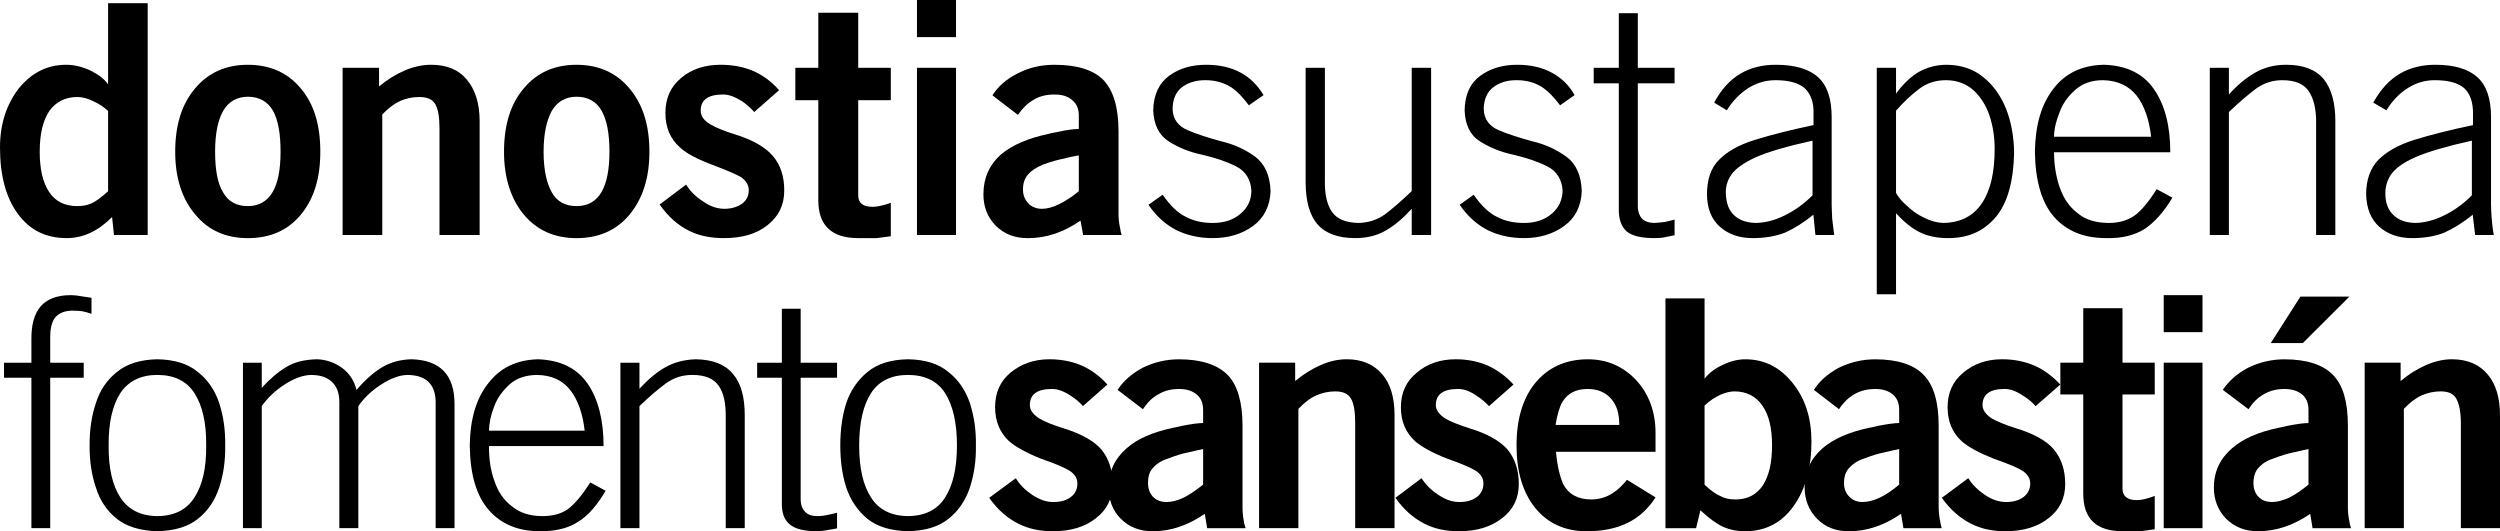 <svg width="160" height="34" viewBox="0 0 160 34" fill="none" xmlns="http://www.w3.org/2000/svg">
<g clip-path="url(#clip0_1353_520)">
<path d="M71.206 30.978C71.206 31.88 70.858 32.605 70.162 33.148C69.463 33.715 68.536 34 67.383 34C66.559 34 65.844 33.847 65.204 33.531C64.478 33.178 63.848 32.623 63.308 31.86L65.012 30.604C65.257 31.012 65.611 31.368 66.058 31.667C66.515 31.974 66.958 32.129 67.406 32.129C67.896 32.129 68.249 32.023 68.536 31.807C68.816 31.591 68.953 31.307 68.953 30.939C68.953 30.604 68.783 30.349 68.448 30.123C68.183 29.956 67.577 29.685 66.63 29.359C65.697 28.987 65.019 28.61 64.593 28.248C63.997 27.702 63.686 26.967 63.686 26.064C63.686 25.135 64.013 24.395 64.666 23.855C65.344 23.29 66.183 22.993 67.166 22.993C67.949 22.993 68.63 23.14 69.238 23.398C69.858 23.675 70.396 24.081 70.873 24.61L69.306 25.992C69.096 25.738 68.819 25.512 68.514 25.322C68.078 25.028 67.677 24.893 67.334 24.893C66.383 24.893 65.91 25.235 65.91 25.925C65.91 26.241 66.11 26.528 66.529 26.79C66.849 26.983 67.347 27.186 68.049 27.406C69.193 27.757 70.004 28.21 70.492 28.769C70.969 29.359 71.206 30.088 71.206 30.978Z" fill="black"/>
<path d="M77.106 32.885C76.028 33.624 74.926 34 73.782 34C72.924 34 72.262 33.732 71.734 33.203C71.206 32.677 70.953 31.998 70.953 31.205C70.953 30.182 71.335 29.36 72.11 28.687C72.772 28.089 73.768 27.658 75.054 27.384C75.26 27.351 75.453 27.299 75.662 27.252C76.215 27.145 76.654 27.075 77 27.075V26.237C77 25.797 76.862 25.466 76.572 25.236C76.3 25.007 75.921 24.895 75.453 24.895C74.962 24.895 74.511 25.007 74.135 25.236C73.729 25.449 73.43 25.774 73.145 26.19L71.526 24.952C71.89 24.388 72.42 23.92 73.125 23.54C73.825 23.195 74.596 22.996 75.453 22.996C76.895 22.996 77.937 23.35 78.579 24.004C79.195 24.653 79.521 25.729 79.521 27.246V32.449C79.521 32.745 79.546 33.075 79.612 33.39C79.612 33.493 79.676 33.624 79.716 33.803H77.257L77.106 32.885ZM77 31.014V28.741C76.706 28.803 76.381 28.869 76.058 28.95C75.714 29.015 75.26 29.146 74.721 29.36C74.3 29.494 73.986 29.711 73.782 29.957C73.562 30.182 73.473 30.503 73.473 30.917C73.473 31.268 73.577 31.559 73.782 31.784C74 32.017 74.3 32.129 74.666 32.129C74.996 32.129 75.357 32.036 75.743 31.853C76.142 31.661 76.538 31.379 77 31.014Z" fill="black"/>
<path d="M89.251 26.58V33.801H86.732V27.063C86.732 26.358 86.649 25.826 86.465 25.512C86.27 25.192 85.951 25.049 85.446 25.049C85.041 25.049 84.632 25.135 84.242 25.306C83.844 25.48 83.475 25.772 83.097 26.167V33.801H80.58V23.209H82.891V24.386C83.412 23.955 83.936 23.625 84.507 23.372C85.077 23.12 85.627 22.993 86.192 22.993C87.184 22.993 87.93 23.329 88.464 23.955C88.997 24.576 89.251 25.447 89.251 26.58Z" fill="black"/>
<path d="M97.203 30.978C97.203 31.88 96.856 32.605 96.155 33.148C95.437 33.715 94.522 34 93.358 34C92.545 34 91.82 33.847 91.192 33.531C90.483 33.178 89.841 32.623 89.307 31.86L90.978 30.604C91.24 31.012 91.592 31.368 92.048 31.667C92.505 31.974 92.94 32.129 93.403 32.129C93.868 32.129 94.227 32.023 94.522 31.807C94.796 31.591 94.939 31.307 94.939 30.939C94.939 30.604 94.783 30.349 94.438 30.123C94.17 29.956 93.576 29.685 92.638 29.359C91.678 28.987 91.002 28.61 90.579 28.248C89.97 27.702 89.657 26.967 89.657 26.064C89.657 25.135 89.996 24.395 90.672 23.855C91.321 23.29 92.159 22.993 93.169 22.993C93.937 22.993 94.618 23.14 95.221 23.398C95.826 23.675 96.379 24.081 96.864 24.61L95.298 25.992C95.058 25.738 94.796 25.512 94.489 25.322C94.069 25.028 93.682 24.893 93.325 24.893C92.368 24.893 91.893 25.235 91.893 25.925C91.893 26.241 92.099 26.528 92.506 26.79C92.835 26.983 93.346 27.186 94.031 27.406C95.192 27.757 95.983 28.21 96.484 28.769C96.963 29.359 97.203 30.088 97.203 30.978Z" fill="black"/>
<path d="M99.557 27.196H103.635C103.635 26.473 103.468 25.906 103.092 25.5C102.723 25.09 102.229 24.895 101.609 24.895C100.877 24.895 100.346 25.154 100.005 25.706C99.906 25.843 99.83 26.063 99.741 26.342C99.659 26.619 99.604 26.905 99.557 27.196ZM105.954 31.833C105.459 32.607 104.843 33.141 104.133 33.48C103.427 33.823 102.564 34 101.543 34C100.167 34 99.057 33.499 98.255 32.511C97.458 31.523 97.058 30.183 97.058 28.511C97.058 26.823 97.458 25.482 98.268 24.494C99.096 23.504 100.217 22.995 101.629 22.995C102.854 22.995 103.893 23.452 104.721 24.336C105.527 25.21 105.954 26.358 105.954 27.702V28.916H99.583C99.659 29.805 99.827 30.465 100.035 30.968C100.388 31.628 100.978 31.965 101.835 31.965C102.317 31.965 102.796 31.833 103.216 31.559C103.544 31.349 103.834 31.068 104.126 30.707L105.954 31.833Z" fill="black"/>
<path d="M109.092 25.954V31.024C109.475 31.379 109.813 31.63 110.088 31.739C110.369 31.9 110.688 31.965 111.07 31.965C111.831 31.965 112.412 31.669 112.818 31.068C113.213 30.467 113.412 29.611 113.412 28.512C113.412 27.406 113.213 26.558 112.788 25.954C112.373 25.358 111.773 25.049 111.007 25.049C110.735 25.049 110.431 25.123 110.111 25.262C109.771 25.423 109.424 25.636 109.092 25.954ZM109.092 24.234C109.365 23.883 109.745 23.589 110.22 23.369C110.723 23.121 111.209 22.995 111.703 22.995C112.93 22.995 113.931 23.514 114.726 24.51C115.541 25.513 115.933 26.761 115.933 28.264C115.933 29.957 115.544 31.345 114.789 32.388C114.035 33.457 112.988 34 111.683 34C111.162 34 110.723 33.907 110.308 33.732C109.916 33.558 109.409 33.203 108.826 32.659L108.549 33.803H106.589V19.098H109.092V24.234Z" fill="black"/>
<path d="M121.666 32.885C120.588 33.624 119.488 34 118.327 34C117.479 34 116.808 33.732 116.295 33.203C115.774 32.677 115.498 31.998 115.498 31.205C115.498 30.182 115.878 29.36 116.646 28.687C117.337 28.089 118.327 27.658 119.599 27.384C119.798 27.351 120.021 27.299 120.212 27.252C120.77 27.145 121.221 27.075 121.547 27.075V26.237C121.547 25.797 121.412 25.466 121.127 25.236C120.856 25.007 120.476 24.895 120.021 24.895C119.507 24.895 119.065 25.007 118.67 25.236C118.301 25.449 117.961 25.774 117.697 26.19L116.089 24.952C116.444 24.388 116.978 23.92 117.678 23.54C118.382 23.195 119.155 22.996 120.021 22.996C121.456 22.996 122.513 23.35 123.123 24.004C123.754 24.653 124.074 25.729 124.074 27.246V32.449C124.074 32.745 124.113 33.075 124.175 33.39C124.188 33.493 124.218 33.624 124.269 33.803H121.818L121.666 32.885ZM121.547 31.014V28.741C121.261 28.803 120.918 28.869 120.609 28.95C120.263 29.015 119.817 29.146 119.264 29.36C118.855 29.494 118.555 29.711 118.336 29.957C118.128 30.182 118.017 30.503 118.017 30.917C118.017 31.268 118.128 31.559 118.351 31.784C118.574 32.017 118.855 32.129 119.203 32.129C119.544 32.129 119.897 32.036 120.298 31.853C120.697 31.661 121.117 31.379 121.547 31.014Z" fill="black"/>
<path d="M132.173 30.978C132.173 31.88 131.825 32.605 131.126 33.148C130.427 33.715 129.483 34 128.35 34C127.532 34 126.806 33.847 126.173 33.531C125.458 33.178 124.822 32.623 124.275 31.86L125.97 30.604C126.224 31.012 126.578 31.368 127.031 31.667C127.466 31.974 127.935 32.129 128.388 32.129C128.851 32.129 129.22 32.023 129.509 31.807C129.788 31.591 129.935 31.307 129.935 30.939C129.935 30.604 129.76 30.349 129.431 30.123C129.163 29.956 128.544 29.685 127.608 29.359C126.665 28.987 125.97 28.61 125.56 28.248C124.95 27.702 124.646 26.967 124.646 26.064C124.646 25.135 124.984 24.395 125.646 23.855C126.312 23.29 127.126 22.993 128.133 22.993C128.923 22.993 129.592 23.14 130.203 23.398C130.828 23.675 131.362 24.081 131.861 24.61L130.278 25.992C130.06 25.738 129.788 25.512 129.47 25.322C129.035 25.028 128.66 24.893 128.299 24.893C127.354 24.893 126.882 25.235 126.882 25.925C126.882 26.241 127.089 26.528 127.488 26.79C127.828 26.983 128.327 27.186 129.013 27.406C130.169 27.757 130.988 28.21 131.449 28.769C131.937 29.359 132.173 30.088 132.173 30.978Z" fill="black"/>
<path d="M135.84 31.267C135.84 31.738 136.137 32.007 136.736 32.007C136.947 32.007 137.15 31.974 137.367 31.912C137.551 31.86 137.736 31.807 137.903 31.738V33.873L137.013 33.997H135.84C134.165 33.997 133.328 33.203 133.328 31.591V25.247H131.863V23.209H133.328V19.724H135.84V23.209H137.903V25.247H135.84V31.267Z" fill="black"/>
<path d="M140.96 33.803H138.478V23.211H140.96V33.803ZM138.478 18.89H140.96V21.258H138.478V18.89Z" fill="black"/>
<path d="M145.326 21.957L147.227 18.982H150.364L147.38 21.957H145.326ZM147.855 32.885C146.779 33.624 145.671 34 144.502 34C143.693 34 143.012 33.732 142.474 33.203C141.959 32.677 141.688 31.998 141.688 31.205C141.688 30.182 142.079 29.36 142.852 28.687C143.542 28.089 144.502 27.658 145.804 27.384C145.992 27.351 146.199 27.299 146.403 27.252C146.97 27.145 147.416 27.075 147.743 27.075V26.237C147.743 25.797 147.604 25.466 147.323 25.235C147.034 25.007 146.671 24.895 146.199 24.895C145.699 24.895 145.262 25.007 144.88 25.235C144.488 25.448 144.175 25.774 143.904 26.19L142.26 24.952C142.635 24.388 143.16 23.92 143.869 23.54C144.574 23.195 145.356 22.996 146.199 22.996C147.654 22.996 148.697 23.35 149.319 24.004C149.957 24.653 150.265 25.729 150.265 27.246V32.449C150.265 32.745 150.293 33.075 150.364 33.39C150.374 33.493 150.406 33.624 150.465 33.803H148.003L147.855 32.885ZM147.743 31.014V28.741C147.442 28.803 147.132 28.869 146.799 28.95C146.46 29.015 146.012 29.146 145.455 29.36C145.041 29.494 144.738 29.711 144.531 29.957C144.322 30.182 144.222 30.503 144.222 30.917C144.222 31.268 144.322 31.559 144.531 31.784C144.751 32.017 145.041 32.129 145.418 32.129C145.722 32.129 146.099 32.035 146.5 31.853C146.889 31.661 147.298 31.379 147.743 31.014Z" fill="black"/>
<path d="M160 26.58V33.801H157.495V27.063C157.495 26.358 157.38 25.826 157.201 25.512C157.019 25.192 156.7 25.049 156.202 25.049C155.771 25.049 155.38 25.135 154.983 25.306C154.593 25.48 154.22 25.772 153.847 26.167V33.801H151.339V23.209H153.64V24.386C154.147 23.955 154.686 23.625 155.246 23.372C155.827 23.12 156.37 22.993 156.928 22.993C157.914 22.993 158.681 23.329 159.205 23.955C159.732 24.576 160 25.447 160 26.58Z" fill="black"/>
<path d="M48.458 23.213H50.038V19.757H51.242V23.213H53.572V24.176H51.242V31.929C51.242 32.303 51.349 32.58 51.521 32.744C51.683 32.938 51.953 33.031 52.323 33.031C52.524 33.031 52.734 33.008 52.959 32.955C53.162 32.913 53.378 32.873 53.572 32.814V33.816L52.959 33.925C52.734 33.97 52.524 33.99 52.323 33.997C51.464 34.004 50.888 33.853 50.539 33.557C50.172 33.255 50.021 32.794 50.038 32.144V24.176H48.458V23.213ZM40.925 33.801H39.706V23.213H40.925V24.879C41.472 24.29 42.019 23.819 42.583 23.503C43.13 23.195 43.783 23.014 44.544 22.993C45.63 23.014 46.42 23.329 46.912 23.935C47.433 24.542 47.663 25.421 47.663 26.575V33.801H46.447V26.692C46.457 25.8 46.319 25.145 45.986 24.674C45.652 24.217 45.115 23.996 44.3 23.996C43.664 23.996 43.114 24.176 42.61 24.542C42.134 24.896 41.562 25.371 40.925 25.992V33.801ZM31.295 27.563H37.419C37.297 26.473 36.991 25.602 36.497 24.965C35.998 24.336 35.31 24.015 34.371 23.996C33.661 24.004 33.066 24.197 32.619 24.595C32.174 25.005 31.838 25.447 31.628 26.01C31.409 26.57 31.305 27.073 31.295 27.563ZM38.629 28.549H31.295C31.292 29.359 31.394 30.107 31.643 30.781C31.872 31.464 32.228 31.997 32.742 32.387C33.237 32.814 33.889 33.019 34.671 33.031C35.333 33.036 35.896 32.899 36.348 32.584C36.771 32.263 37.261 31.693 37.776 30.873L38.762 31.41C38.209 32.338 37.634 33.019 36.991 33.398C36.369 33.809 35.563 34.004 34.572 33.997C33.181 34.004 32.093 33.557 31.295 32.657C30.486 31.732 30.087 30.372 30.065 28.511C30.087 26.832 30.471 25.512 31.246 24.535C32.01 23.536 33.052 23.037 34.42 22.993C35.844 23.042 36.905 23.539 37.611 24.559C38.284 25.539 38.629 26.883 38.629 28.549ZM16.752 33.801H15.549V23.213H16.752V24.82C17.276 24.245 17.794 23.806 18.304 23.501C18.815 23.175 19.475 23.014 20.282 22.993C20.876 23.014 21.4 23.195 21.879 23.536C22.359 23.88 22.663 24.355 22.819 24.951C23.299 24.387 23.804 23.92 24.365 23.559C24.914 23.209 25.568 23.014 26.322 22.993C27.243 23.014 27.942 23.268 28.401 23.745C28.872 24.233 29.09 24.951 29.09 25.877V33.801H27.881V25.748C27.881 25.164 27.72 24.722 27.414 24.433C27.095 24.132 26.635 23.996 26.038 23.996C25.557 24.015 25.001 24.217 24.395 24.61C23.771 25.005 23.292 25.477 22.933 25.992V33.801H21.718V25.748C21.718 25.164 21.556 24.722 21.233 24.433C20.919 24.132 20.471 23.996 19.875 23.996C19.383 24.015 18.815 24.217 18.213 24.61C17.599 25.005 17.114 25.477 16.752 25.992V33.801ZM10.066 22.993C11.166 23.014 12.033 23.277 12.661 23.806C13.306 24.31 13.751 24.974 14.029 25.795C14.3 26.624 14.428 27.534 14.414 28.511C14.428 29.48 14.3 30.385 14.029 31.204C13.751 32.034 13.306 32.702 12.661 33.21C12.033 33.715 11.166 33.97 10.066 33.997C9.005 33.97 8.124 33.715 7.485 33.21C6.848 32.702 6.393 32.034 6.138 31.204C5.856 30.385 5.729 29.48 5.734 28.511C5.729 27.534 5.856 26.624 6.138 25.795C6.393 24.974 6.848 24.31 7.485 23.806C8.124 23.277 9.005 23.014 10.066 22.993ZM10.066 23.996C9.005 23.996 8.21 24.394 7.699 25.164C7.194 25.954 6.941 27.063 6.953 28.511C6.941 29.956 7.194 31.058 7.699 31.833C8.21 32.621 9.005 33.019 10.066 33.031C11.166 33.019 11.948 32.621 12.447 31.833C12.953 31.058 13.213 29.956 13.195 28.511C13.213 27.063 12.953 25.954 12.447 25.164C11.948 24.394 11.166 23.996 10.066 23.996ZM5.357 24.176H3.214V33.801H2.01V24.176H0.257V23.213H2.01V21.71C2.002 20.793 2.19 20.092 2.595 19.614C3.004 19.148 3.627 18.889 4.539 18.889C4.764 18.889 4.975 18.916 5.195 18.959L5.856 19.059V20.083C5.657 20.009 5.456 19.965 5.279 19.921C5.087 19.899 4.886 19.881 4.652 19.881C4.187 19.881 3.83 20.009 3.575 20.269C3.343 20.518 3.214 20.96 3.214 21.57V23.213H5.357V24.176ZM58.109 23.996C57.034 23.996 56.237 24.394 55.744 25.164C55.239 25.954 54.987 27.063 54.987 28.511C54.987 29.956 55.239 31.058 55.744 31.833C56.237 32.621 57.034 33.019 58.109 33.031C59.196 33.019 60.001 32.621 60.49 31.833C60.989 31.058 61.244 29.956 61.244 28.511C61.244 27.063 60.989 25.954 60.49 25.164C60.001 24.394 59.196 23.996 58.109 23.996ZM58.109 22.993C59.215 23.014 60.071 23.277 60.696 23.806C61.343 24.31 61.791 24.974 62.072 25.795C62.338 26.624 62.478 27.534 62.457 28.511C62.478 29.48 62.338 30.385 62.072 31.204C61.791 32.034 61.343 32.702 60.696 33.21C60.071 33.715 59.215 33.97 58.109 33.997C57.024 33.97 56.154 33.715 55.52 33.21C54.906 32.702 54.438 32.034 54.162 31.204C53.895 30.385 53.779 29.48 53.779 28.511C53.779 27.534 53.895 26.624 54.162 25.795C54.438 24.974 54.906 24.31 55.52 23.806C56.154 23.277 57.024 23.014 58.109 22.993Z" fill="black"/>
<path d="M6.918 12.239V7.102C6.662 6.876 6.395 6.672 6.062 6.522C5.655 6.308 5.279 6.209 4.948 6.209C4.171 6.209 3.575 6.522 3.156 7.102C2.739 7.731 2.542 8.592 2.542 9.709C2.542 10.82 2.739 11.687 3.149 12.293C3.547 12.893 4.144 13.19 4.948 13.19C5.279 13.19 5.582 13.135 5.858 13.016C6.107 12.901 6.472 12.647 6.918 12.239ZM7.173 13.889C6.265 14.805 5.301 15.239 4.27 15.239C2.927 15.239 1.896 14.724 1.133 13.673C0.375 12.636 0 11.228 0 9.437C0 7.933 0.415 6.689 1.194 5.667C2.02 4.654 3.014 4.145 4.247 4.145C4.771 4.145 5.301 4.283 5.842 4.539C6.366 4.815 6.725 5.103 6.918 5.404V0.206H9.452V15.041H7.295L7.173 13.889Z" fill="black"/>
<path d="M17.956 9.709C17.956 8.54 17.8 7.684 17.47 7.083C17.131 6.501 16.591 6.191 15.862 6.191C15.166 6.191 14.613 6.509 14.28 7.102C13.939 7.701 13.767 8.573 13.767 9.709C13.767 10.855 13.919 11.726 14.273 12.303C14.605 12.9 15.133 13.19 15.862 13.19C16.567 13.19 17.085 12.893 17.444 12.3C17.794 11.705 17.956 10.832 17.956 9.709ZM20.5 9.709C20.5 11.385 20.101 12.719 19.247 13.745C18.42 14.747 17.28 15.241 15.862 15.241C14.466 15.241 13.333 14.744 12.506 13.738C11.636 12.719 11.213 11.368 11.213 9.709C11.213 8.007 11.632 6.655 12.489 5.656C13.325 4.654 14.448 4.146 15.862 4.146C17.28 4.146 18.42 4.654 19.247 5.656C20.101 6.655 20.5 8.007 20.5 9.709Z" fill="black"/>
<path d="M30.697 7.766V15.041H28.127V8.233C28.127 7.508 28.043 6.989 27.863 6.672C27.677 6.352 27.335 6.209 26.834 6.209C26.424 6.209 26.029 6.283 25.61 6.46C25.225 6.64 24.845 6.928 24.466 7.327V15.041H21.927V4.339H24.259V5.531C24.777 5.102 25.305 4.771 25.883 4.519C26.462 4.269 27.026 4.145 27.586 4.145C28.582 4.145 29.349 4.451 29.877 5.097C30.411 5.722 30.697 6.611 30.697 7.766Z" fill="black"/>
<path d="M39.005 9.709C39.005 8.54 38.84 7.684 38.501 7.083C38.169 6.501 37.634 6.191 36.899 6.191C36.187 6.191 35.663 6.509 35.311 7.102C34.983 7.701 34.79 8.573 34.79 9.709C34.79 10.855 34.983 11.726 35.311 12.303C35.639 12.9 36.173 13.19 36.899 13.19C37.611 13.19 38.142 12.893 38.491 12.3C38.84 11.705 39.005 10.832 39.005 9.709ZM41.562 9.709C41.562 11.385 41.135 12.719 40.282 13.745C39.445 14.747 38.308 15.241 36.899 15.241C35.501 15.241 34.371 14.744 33.527 13.738C32.685 12.719 32.257 11.368 32.257 9.709C32.257 8.007 32.67 6.655 33.522 5.656C34.353 4.654 35.478 4.146 36.899 4.146C38.308 4.146 39.445 4.654 40.282 5.656C41.135 6.655 41.562 8.007 41.562 9.709Z" fill="black"/>
<path d="M50.192 12.198C50.192 13.109 49.839 13.845 49.133 14.399C48.412 14.983 47.482 15.239 46.319 15.239C45.507 15.239 44.773 15.101 44.116 14.779C43.397 14.428 42.768 13.873 42.215 13.089L43.913 11.813C44.162 12.226 44.528 12.595 44.999 12.892C45.431 13.201 45.897 13.364 46.362 13.364C46.819 13.364 47.208 13.237 47.492 13.037C47.772 12.826 47.921 12.541 47.921 12.18C47.921 11.834 47.737 11.545 47.406 11.323C47.135 11.171 46.519 10.897 45.577 10.543C44.61 10.178 43.939 9.827 43.52 9.437C42.887 8.878 42.586 8.153 42.586 7.222C42.586 6.283 42.92 5.548 43.596 4.987C44.254 4.423 45.115 4.145 46.12 4.145C46.891 4.145 47.597 4.283 48.201 4.539C48.825 4.815 49.372 5.216 49.862 5.772L48.271 7.17C48.05 6.915 47.779 6.672 47.459 6.46C47.028 6.19 46.631 6.047 46.282 6.047C45.314 6.047 44.844 6.393 44.844 7.082C44.844 7.407 45.043 7.715 45.454 7.953C45.775 8.153 46.305 8.366 47.007 8.592C48.157 8.94 48.972 9.411 49.458 9.975C49.956 10.555 50.192 11.284 50.192 12.198Z" fill="black"/>
<path d="M54.926 12.499C54.926 12.98 55.217 13.235 55.826 13.235C56.031 13.235 56.259 13.201 56.467 13.144C56.667 13.105 56.85 13.037 57.011 12.98V15.12L56.114 15.239H54.926C53.239 15.239 52.372 14.441 52.372 12.826V6.413H50.902V4.339H52.372V0.815H54.926V4.339H57.011V6.413H54.926V12.499Z" fill="black"/>
<path d="M61.185 15.041H58.686V4.339H61.185V15.041ZM58.686 0H61.185V2.375H58.686V0Z" fill="black"/>
<path d="M69.153 14.12C68.062 14.869 66.958 15.241 65.791 15.241C64.939 15.241 64.266 14.983 63.724 14.44C63.186 13.889 62.939 13.229 62.939 12.424C62.939 11.404 63.308 10.556 64.072 9.875C64.795 9.278 65.778 8.848 67.092 8.573C67.277 8.511 67.487 8.491 67.703 8.443C68.251 8.318 68.718 8.256 69.044 8.256V7.39C69.044 6.958 68.9 6.626 68.613 6.403C68.329 6.148 67.949 6.049 67.487 6.049C66.981 6.049 66.533 6.148 66.14 6.393C65.754 6.613 65.424 6.944 65.147 7.354L63.513 6.099C63.881 5.532 64.413 5.053 65.14 4.694C65.844 4.33 66.622 4.146 67.487 4.146C68.949 4.146 70.004 4.484 70.63 5.133C71.267 5.816 71.586 6.889 71.586 8.429V13.686C71.586 13.997 71.615 14.304 71.696 14.635C71.705 14.744 71.734 14.892 71.787 15.041H69.32L69.153 14.12ZM69.044 12.239V9.943C68.752 9.998 68.434 10.055 68.089 10.153C67.748 10.211 67.285 10.34 66.734 10.539C66.321 10.717 66.007 10.916 65.791 11.172C65.582 11.404 65.471 11.728 65.471 12.126C65.471 12.48 65.582 12.777 65.814 13.013C66.017 13.237 66.321 13.364 66.691 13.364C67 13.364 67.383 13.265 67.775 13.07C68.177 12.873 68.605 12.604 69.044 12.239Z" fill="black"/>
<path d="M142.649 15.041H141.426V4.339H142.649V6.049C143.202 5.429 143.759 4.974 144.322 4.654C144.886 4.329 145.546 4.145 146.309 4.145C147.416 4.145 148.204 4.451 148.722 5.067C149.213 5.69 149.462 6.567 149.462 7.75V15.041H148.231V7.866C148.242 6.968 148.075 6.308 147.756 5.831C147.436 5.364 146.885 5.132 146.057 5.132C145.428 5.132 144.864 5.326 144.365 5.69C143.879 6.06 143.307 6.537 142.649 7.17V15.041ZM131.459 8.75H137.673C137.545 7.641 137.244 6.767 136.736 6.109C136.23 5.488 135.531 5.152 134.59 5.132C133.879 5.132 133.284 5.334 132.83 5.741C132.365 6.148 132.018 6.612 131.811 7.191C131.588 7.743 131.459 8.275 131.459 8.75ZM138.899 9.743H131.459C131.459 10.565 131.588 11.316 131.825 12.003C132.056 12.669 132.427 13.229 132.939 13.617C133.431 14.053 134.097 14.253 134.897 14.268C135.56 14.282 136.123 14.124 136.575 13.822C137.033 13.502 137.508 12.931 138.027 12.106L139.031 12.649C138.48 13.583 137.88 14.233 137.244 14.664C136.598 15.056 135.795 15.267 134.798 15.239C133.388 15.239 132.283 14.807 131.459 13.882C130.667 12.975 130.261 11.579 130.233 9.709C130.261 8.007 130.64 6.672 131.428 5.67C132.187 4.672 133.272 4.178 134.621 4.145C136.065 4.178 137.15 4.693 137.851 5.705C138.551 6.709 138.899 8.056 138.899 9.743ZM121.346 7.082V12.348C121.489 12.603 121.696 12.873 122.036 13.162C122.345 13.466 122.726 13.737 123.123 13.924C123.546 14.141 123.964 14.253 124.356 14.268C125.472 14.253 126.283 13.835 126.839 13.011C127.397 12.187 127.658 11.02 127.658 9.53C127.658 8.766 127.549 8.066 127.325 7.389C127.101 6.741 126.761 6.19 126.298 5.772C125.848 5.364 125.241 5.132 124.541 5.132C123.875 5.132 123.298 5.326 122.826 5.69C122.336 6.06 121.837 6.522 121.346 7.082ZM120.113 18.831V4.339H121.346V5.987C121.798 5.374 122.284 4.915 122.787 4.614C123.316 4.313 123.922 4.145 124.604 4.145C125.535 4.158 126.312 4.423 126.946 4.951C127.589 5.467 128.06 6.148 128.399 6.989C128.728 7.838 128.887 8.766 128.903 9.766C128.866 11.6 128.482 13.006 127.73 13.889C126.959 14.807 125.955 15.239 124.689 15.239C123.99 15.239 123.384 15.12 122.874 14.868C122.345 14.606 121.855 14.202 121.346 13.655V18.831H120.113ZM116.003 12.499V9.003C114.393 9.355 113.187 9.709 112.393 10.055C111.611 10.411 111.07 10.791 110.807 11.181C110.537 11.561 110.431 11.981 110.456 12.421C110.483 13.014 110.645 13.473 110.997 13.789C111.341 14.108 111.803 14.253 112.373 14.268C112.97 14.253 113.577 14.108 114.216 13.789C114.855 13.473 115.459 13.052 116.003 12.499ZM117.387 15.041H116.188L116.056 13.742C115.42 14.253 114.836 14.62 114.256 14.882C113.651 15.12 112.97 15.239 112.165 15.239C111.312 15.239 110.622 14.997 110.075 14.514C109.531 14.033 109.254 13.341 109.247 12.444C109.247 11.503 109.488 10.758 110.016 10.229C110.53 9.701 111.288 9.268 112.31 8.953C113.332 8.636 114.569 8.318 116.065 8.007V7.272C116.089 6.567 115.893 6.024 115.521 5.667C115.141 5.319 114.518 5.132 113.631 5.132C112.985 5.132 112.413 5.313 111.875 5.647C111.376 5.974 110.901 6.432 110.516 7.061L109.708 6.567C110.161 5.712 110.731 5.102 111.383 4.716C112.044 4.329 112.788 4.145 113.651 4.145C114.859 4.145 115.772 4.407 116.361 4.945C116.942 5.467 117.226 6.321 117.226 7.501V13.089C117.226 13.364 117.252 13.672 117.261 14.004C117.296 14.333 117.337 14.672 117.387 15.041ZM101.997 4.339H103.603V0.846H104.82V4.339H107.173V5.334H104.82V13.177C104.82 13.541 104.922 13.812 105.093 13.996C105.27 14.17 105.528 14.268 105.907 14.268C106.139 14.253 106.346 14.23 106.559 14.202C106.765 14.155 106.989 14.108 107.173 14.053V15.056L106.541 15.184C106.332 15.229 106.118 15.239 105.907 15.239C105.06 15.239 104.464 15.107 104.103 14.807C103.76 14.495 103.597 14.025 103.603 13.389V5.334H101.997V4.339ZM93.419 13.105L94.316 12.464C94.796 13.161 95.315 13.655 95.826 13.889C96.334 14.155 96.936 14.282 97.626 14.268C98.317 14.253 98.879 14.053 99.321 13.672C99.755 13.299 99.983 12.823 100.006 12.226C99.975 11.503 99.64 10.958 99.026 10.648C98.398 10.329 97.682 10.101 96.864 9.904C96.05 9.733 95.33 9.437 94.717 9.047C94.087 8.652 93.768 7.984 93.736 7.061C93.749 6.067 94.087 5.326 94.74 4.849C95.397 4.372 96.179 4.145 97.109 4.145C97.988 4.145 98.726 4.329 99.321 4.654C99.924 4.977 100.424 5.46 100.774 6.086L99.845 6.741C99.474 6.243 99.096 5.844 98.67 5.561C98.236 5.29 97.704 5.132 97.068 5.132C96.458 5.125 95.951 5.29 95.574 5.583C95.179 5.872 94.968 6.352 94.958 6.989C94.982 7.63 95.315 8.077 95.927 8.337C96.551 8.6 97.282 8.826 98.083 9.047C98.909 9.239 99.621 9.575 100.25 10.032C100.877 10.493 101.197 11.228 101.233 12.226C101.197 13.188 100.826 13.944 100.112 14.459C99.393 14.983 98.531 15.239 97.54 15.239C96.718 15.239 95.941 15.082 95.242 14.744C94.532 14.386 93.926 13.845 93.419 13.105ZM90.35 4.339H91.592V15.041H90.35V13.364C89.808 13.96 89.251 14.428 88.703 14.747C88.13 15.082 87.472 15.239 86.719 15.239C85.617 15.239 84.803 14.924 84.297 14.333C83.792 13.715 83.561 12.823 83.561 11.66V4.339H84.793V11.525C84.77 12.41 84.925 13.105 85.251 13.566C85.572 14.025 86.141 14.253 86.954 14.268C87.593 14.253 88.151 14.063 88.644 13.715C89.135 13.341 89.715 12.843 90.35 12.226V4.339ZM73.501 13.105L74.411 12.464C74.893 13.161 75.401 13.655 75.922 13.889C76.416 14.155 77.025 14.282 77.706 14.268C78.401 14.253 78.968 14.053 79.403 13.672C79.845 13.299 80.078 12.823 80.089 12.226C80.056 11.503 79.726 10.958 79.112 10.648C78.484 10.329 77.775 10.101 76.945 9.904C76.126 9.733 75.401 9.437 74.797 9.047C74.177 8.652 73.841 7.984 73.806 7.061C73.826 6.067 74.177 5.326 74.824 4.849C75.473 4.372 76.268 4.145 77.197 4.145C78.079 4.145 78.82 4.329 79.412 4.654C80.011 4.977 80.487 5.46 80.868 6.086L79.927 6.741C79.558 6.243 79.193 5.844 78.758 5.561C78.306 5.29 77.777 5.132 77.158 5.132C76.538 5.125 76.031 5.29 75.645 5.583C75.259 5.872 75.054 6.352 75.045 6.989C75.072 7.63 75.401 8.077 76.021 8.337C76.64 8.6 77.358 8.826 78.173 9.047C78.991 9.239 79.716 9.575 80.336 10.032C80.942 10.493 81.282 11.228 81.316 12.226C81.282 13.188 80.901 13.944 80.201 14.459C79.482 14.983 78.625 15.239 77.61 15.239C76.792 15.239 76.031 15.082 75.321 14.744C74.612 14.386 74.002 13.845 73.501 13.105ZM159.604 15.041H158.408L158.255 13.742C157.627 14.253 157.019 14.62 156.45 14.882C155.86 15.12 155.17 15.239 154.375 15.239C153.522 15.239 152.827 14.997 152.273 14.514C151.732 14.033 151.462 13.341 151.432 12.444C151.432 11.503 151.705 10.758 152.215 10.229C152.747 9.701 153.501 9.268 154.515 8.953C155.527 8.636 156.783 8.318 158.272 8.007V7.272C158.279 6.567 158.1 6.024 157.736 5.667C157.356 5.319 156.736 5.132 155.827 5.132C155.179 5.132 154.607 5.313 154.083 5.647C153.574 5.974 153.112 6.432 152.731 7.061L151.889 6.567C152.361 5.712 152.932 5.102 153.59 4.716C154.241 4.329 155.014 4.145 155.86 4.145C157.069 4.145 157.963 4.407 158.555 4.945C159.14 5.467 159.426 6.321 159.426 7.501V13.089C159.426 13.364 159.442 13.672 159.469 14.004C159.498 14.333 159.532 14.672 159.604 15.041ZM158.199 12.499V9.003C156.6 9.355 155.403 9.709 154.593 10.055C153.791 10.411 153.285 10.791 153.018 11.181C152.77 11.561 152.648 11.981 152.665 12.421C152.665 13.014 152.859 13.473 153.208 13.789C153.551 14.108 154.002 14.253 154.58 14.268C155.161 14.253 155.771 14.108 156.419 13.789C157.069 13.473 157.656 13.052 158.199 12.499Z" fill="black"/>
</g>
<defs>
<clipPath id="clip0_1353_520">
<rect width="160" height="34" fill="white"/>
</clipPath>
</defs>
</svg>

